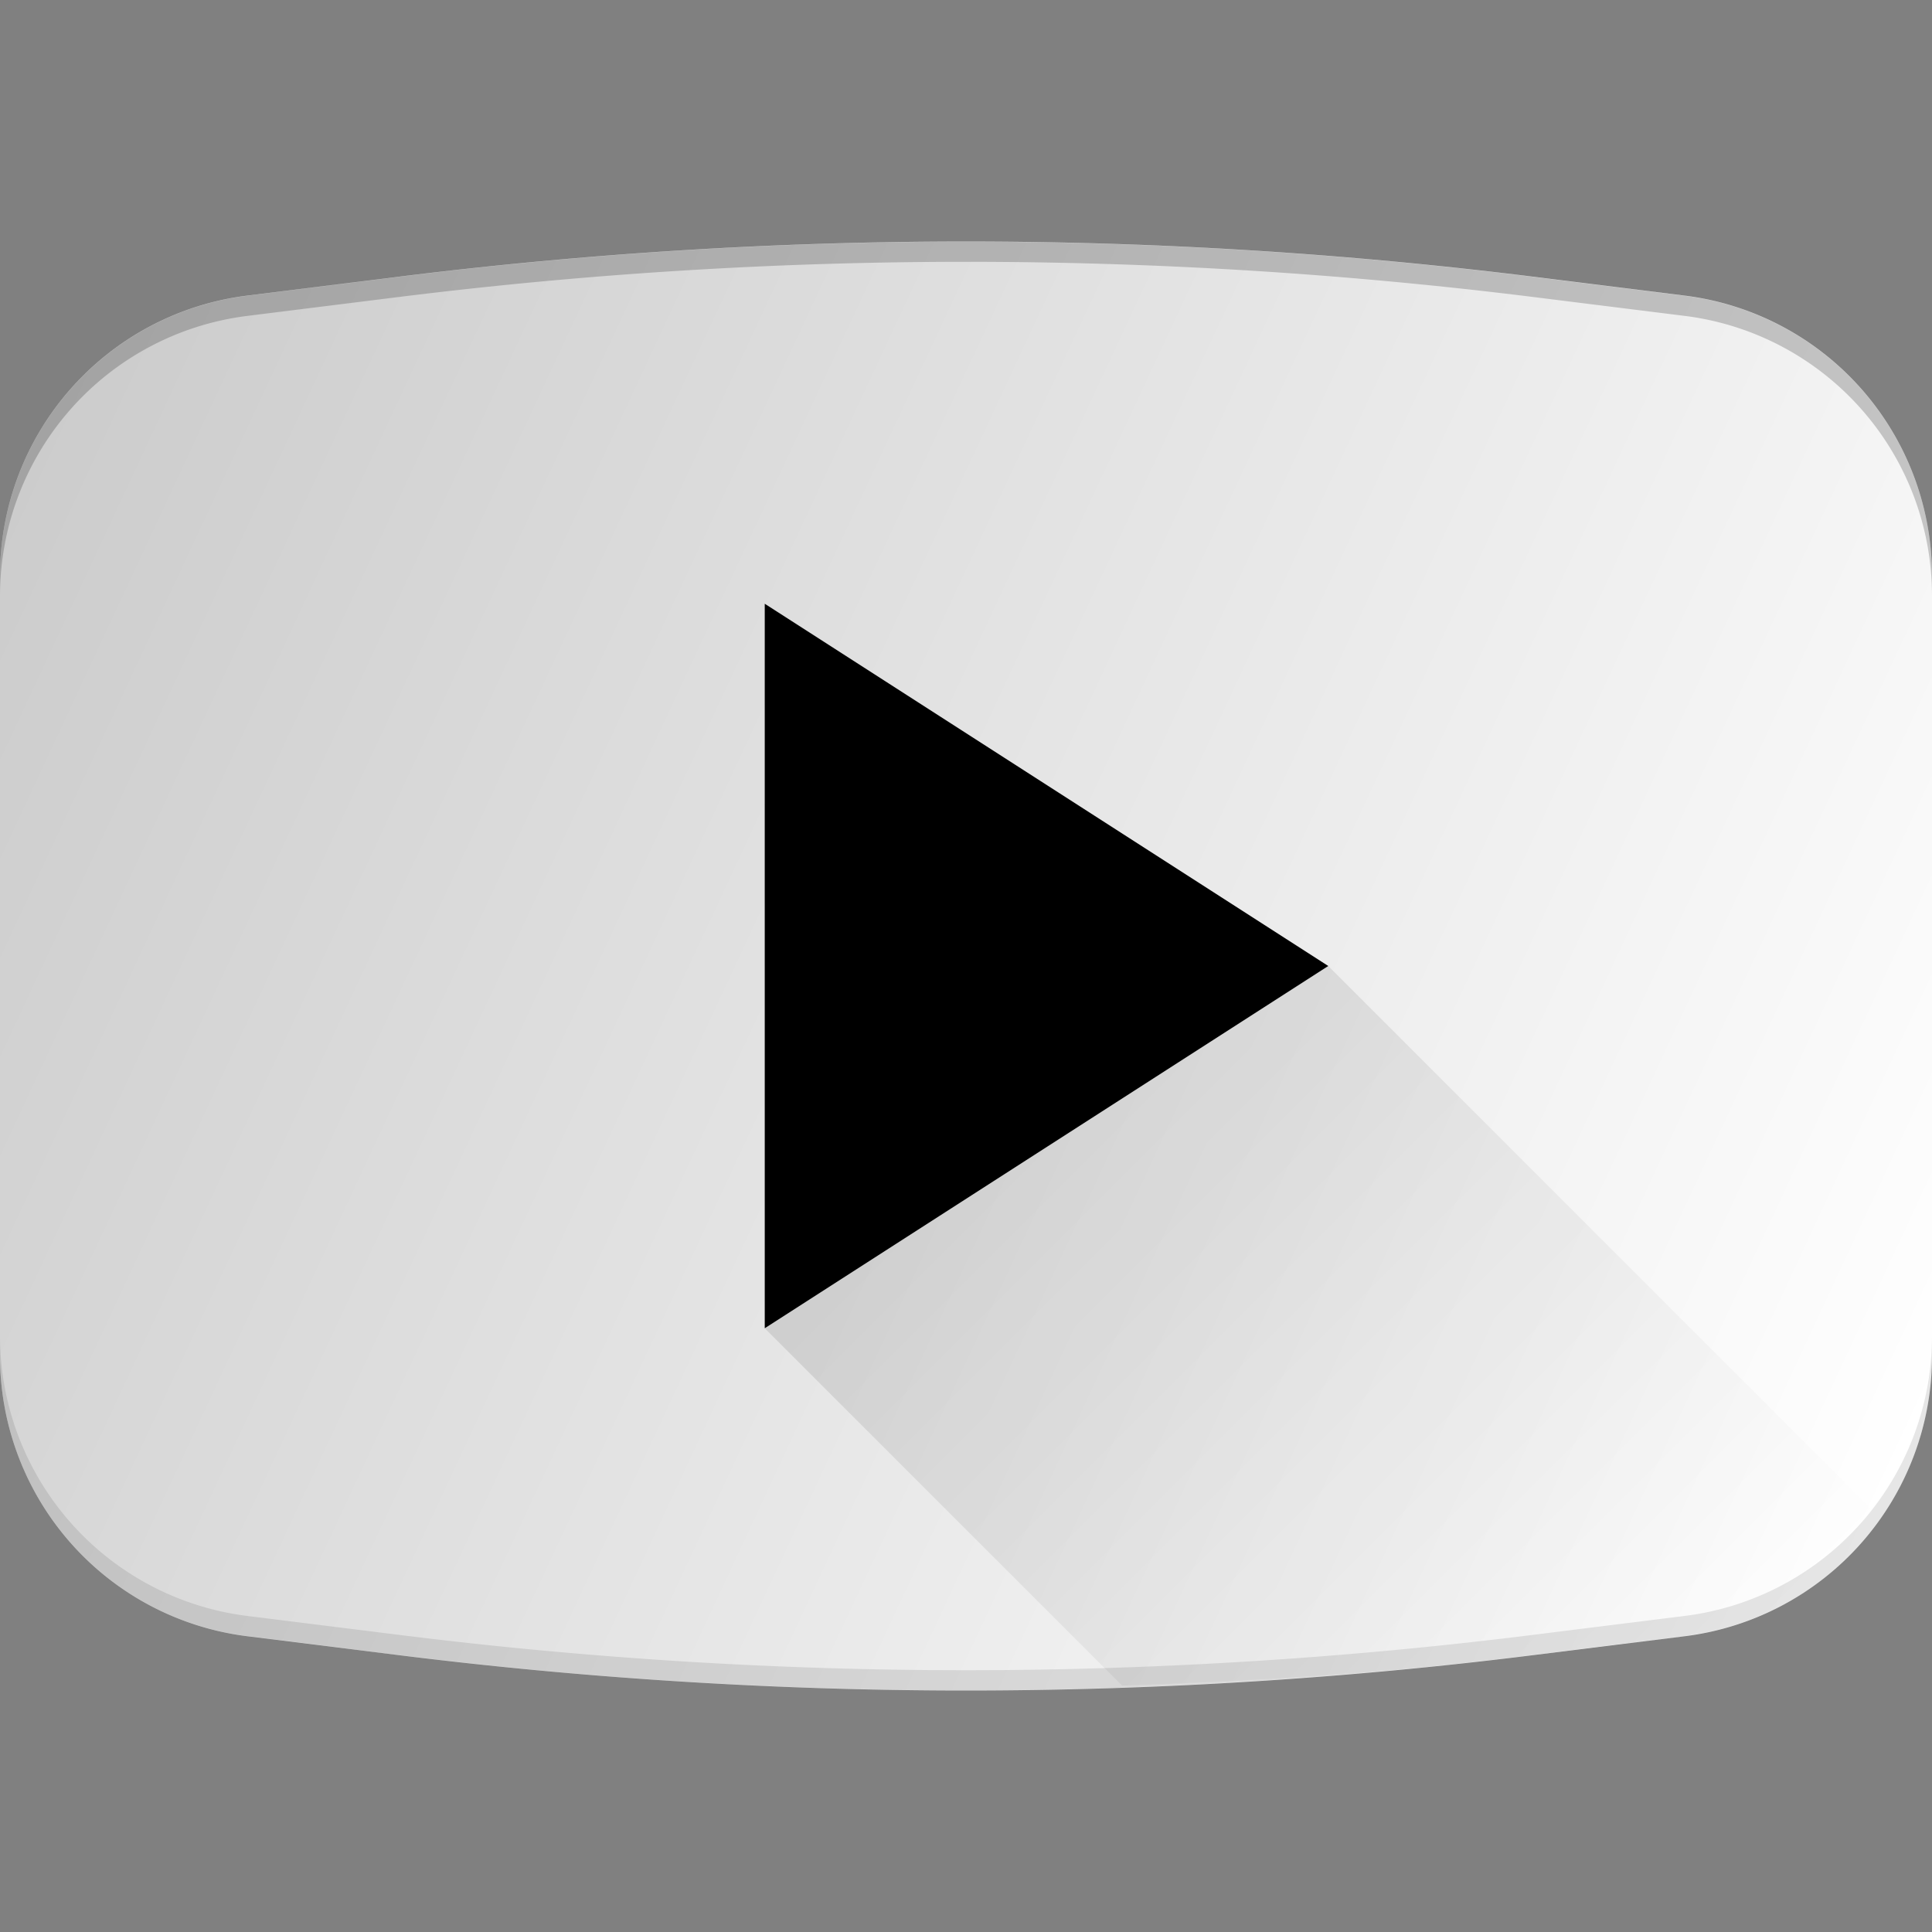 <svg viewBox="0 0 24 24" xml:space="preserve" xmlns="http://www.w3.org/2000/svg"><rect x="0" y="0" width="24" height="24" fill="#808080" stroke="none"/><path d="m20.934 3.673-1.899-.237a56.997 56.997 0 0 0-14.07 0l-1.9.237A3.506 3.506 0 0 0 0 7.147v9.704a3.506 3.506 0 0 0 3.066 3.474l1.899.237C7.29 20.852 9.658 21 12 21s4.71-.147 7.035-.438l1.9-.237A3.506 3.506 0 0 0 24 16.85V7.147a3.506 3.506 0 0 0-3.066-3.474z" fill="#ffffff" class="fill-ee3325"></path><path d="m20.934 3.675-1.899-.237a57.004 57.004 0 0 0-14.07 0l-1.9.237A3.506 3.506 0 0 0 0 7.148v.25a3.506 3.506 0 0 1 3.066-3.473l1.899-.237a57.004 57.004 0 0 1 14.07 0l1.9.237A3.506 3.506 0 0 1 24 7.398v-.25a3.506 3.506 0 0 0-3.066-3.473z" fill="#000000" opacity=".2" class="fill-ffffff"></path><path d="m20.934 20.073-1.899.237c-2.326.291-4.693.438-7.035.438s-4.71-.147-7.035-.438l-1.9-.237A3.506 3.506 0 0 1 0 16.6v.25a3.506 3.506 0 0 0 3.066 3.473l1.899.237c2.326.291 4.693.438 7.035.438s4.71-.147 7.035-.438l1.9-.237A3.506 3.506 0 0 0 24 16.85v-.25a3.506 3.506 0 0 1-3.066 3.473z" fill="#000000" opacity=".1" class="fill-010101"></path><path fill="#000000" d="M9.5 7.5v9l7-4.5z" class="fill-ffffff"></path><linearGradient gradientUnits="userSpaceOnUse" id="a" x1="9" x2="14.75" y1="8" y2="13.75"><stop offset="0" stop-color="#000000" stop-opacity="0" class="stop-color-010101"></stop><stop offset="1" stop-color="#000000" stop-opacity=".1" class="stop-color-010101"></stop></linearGradient><path fill="url(#a)" d="M9.5 7.5V12h7z" class="fillurl(-a)"></path><linearGradient gradientUnits="userSpaceOnUse" id="b" x1="12.375" x2="20.517" y1="13.625" y2="21.767"><stop offset="0" stop-color="#000000" stop-opacity=".1" class="stop-color-010101"></stop><stop offset="1" stop-color="#000000" stop-opacity="0" class="stop-color-010101"></stop></linearGradient><path d="m16.5 12-7 4.5 4.44 4.44c1.703-.06 3.41-.167 5.095-.378l1.9-.237a3.487 3.487 0 0 0 2.418-1.472L16.5 12z" fill="url(#b)" class="fillurl(-b)"></path><linearGradient gradientUnits="userSpaceOnUse" id="c" x1="-.012" x2="24.012" y1="6.398" y2="17.6"><stop offset="0" stop-color="#000000" stop-opacity=".2" class="stop-color-ffffff"></stop><stop offset="1" stop-color="#000000" stop-opacity="0" class="stop-color-ffffff"></stop></linearGradient><path d="m20.934 3.673-1.899-.237a56.997 56.997 0 0 0-14.07 0l-1.9.237A3.506 3.506 0 0 0 0 7.147v9.704a3.506 3.506 0 0 0 3.066 3.474l1.899.237C7.29 20.852 9.658 21 12 21s4.71-.147 7.035-.438l1.9-.237A3.506 3.506 0 0 0 24 16.85V7.147a3.506 3.506 0 0 0-3.066-3.474z" fill="url(#c)" class="fillurl(-c)"></path></svg>